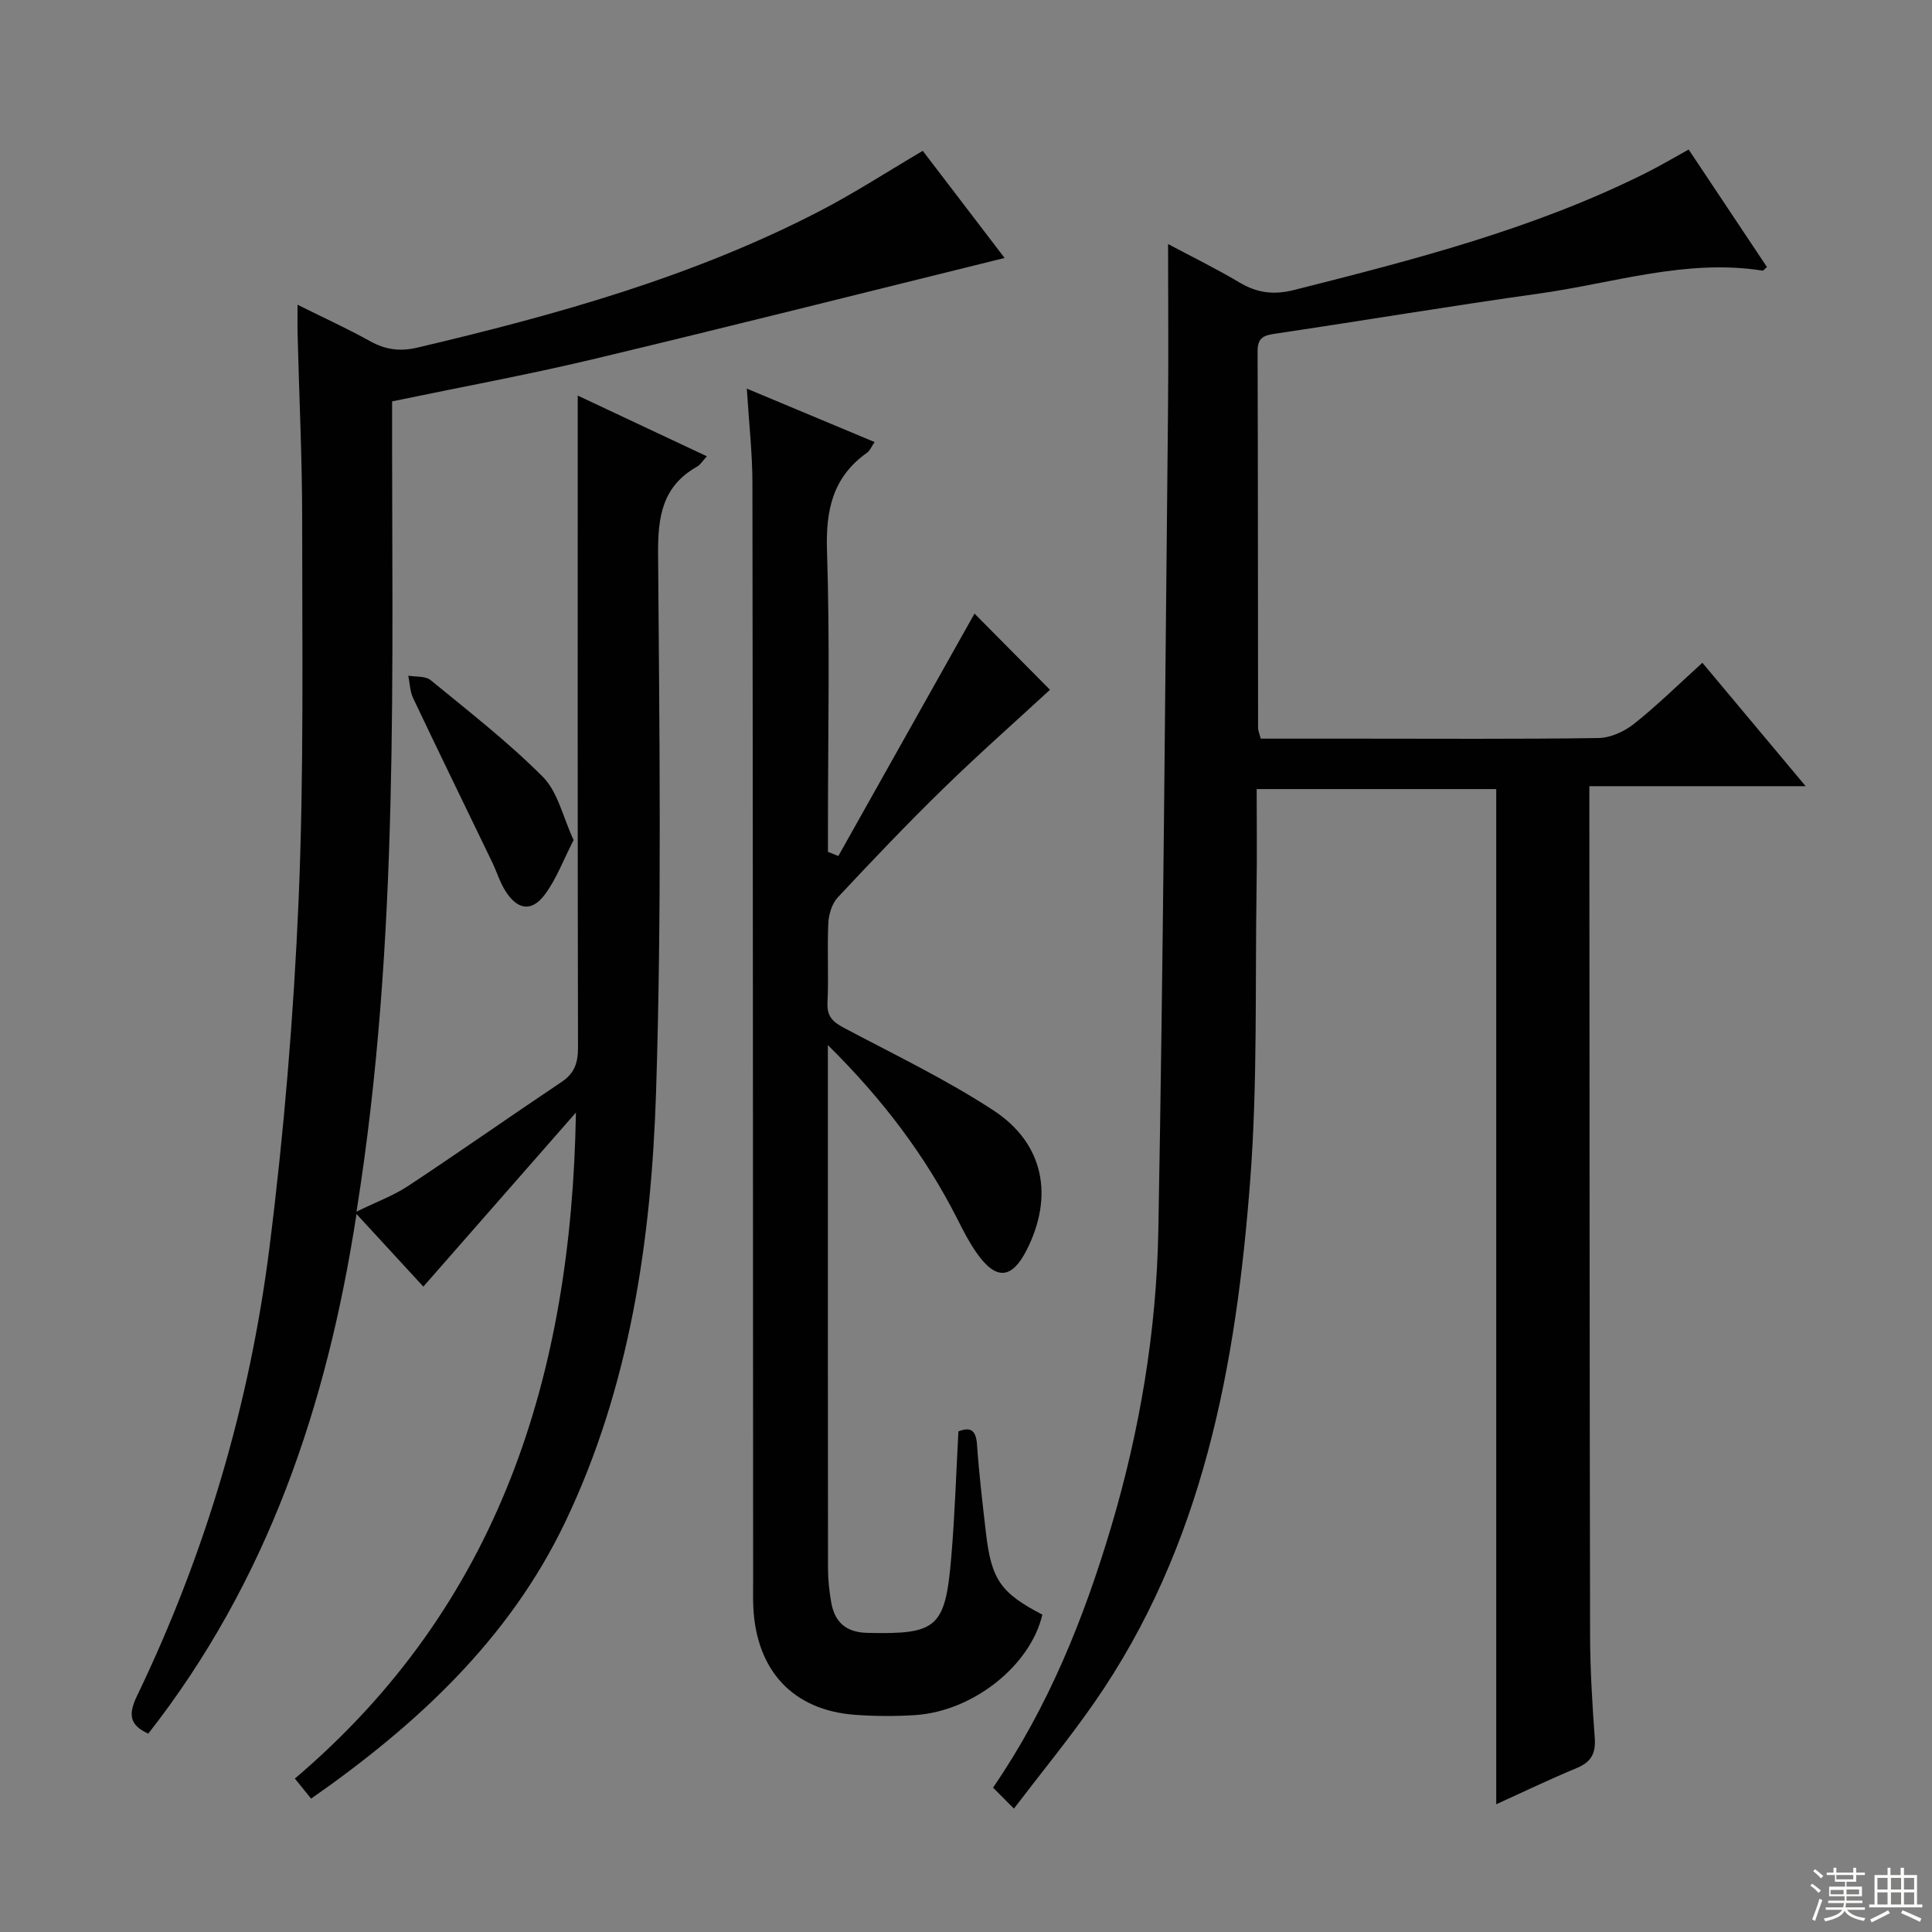 <svg enable-background="new 0 0 400 400" viewBox="0 0 400 400" xmlns="http://www.w3.org/2000/svg"><rect x="0" y="0" width="400" height="400" fill="#808080" stroke="none"/><g fill="#010102"><path d="m309.78 373.55c0-70.32 0-140.06 0-210.18-15.97 0-32.35 0-49.6 0 0 6.79.09 13.58-.02 20.36-.32 20.14.22 40.35-1.3 60.4-2.91 38.4-9.71 75.93-32.39 108.51-5.1 7.33-10.79 14.26-16.55 21.81-1.78-1.79-2.93-2.94-4.32-4.34 11.46-16.73 18.8-35 24.46-54.01 5.95-20.01 9.38-40.53 9.76-61.32 1.03-56.44 1.41-112.89 2-169.34.12-11.46.02-22.92.02-34.91 4.73 2.52 9.88 5.04 14.79 7.96 3.67 2.18 7.11 2.61 11.33 1.54 24.82-6.27 49.59-12.63 72.65-24.14 2.97-1.48 5.83-3.18 9.01-4.93 5.42 8.13 10.82 16.24 16.21 24.33-.49.4-.73.77-.92.74-15.84-2.5-30.91 2.61-46.27 4.75-18.09 2.53-36.1 5.55-54.17 8.24-2.37.35-4.11.54-4.1 3.64.09 26 .06 51.99.1 77.99 0 .63.29 1.26.55 2.28h19.95c16.67 0 33.33.12 49.99-.13 2.49-.04 5.35-1.35 7.35-2.94 4.8-3.81 9.19-8.14 14.15-12.64 7.01 8.38 13.88 16.59 21.38 25.55-15.29 0-29.65 0-44.78 0v5.74c.04 56.66.04 113.32.15 169.98.01 7.15.46 14.3.97 21.43.22 3.13-.77 4.9-3.7 6.12-5.63 2.33-11.14 4.99-16.7 7.51z"/><path d="m61.6 63.09c5.82 2.9 10.49 5.02 14.95 7.51 3.22 1.8 6.23 2.23 9.91 1.36 28.65-6.76 56.92-14.62 83.21-28.24 7.21-3.73 14.04-8.18 21.38-12.49 5.69 7.46 11.6 15.18 16.94 22.18-28.53 7.04-56.89 14.2-85.33 20.99-13.52 3.22-27.21 5.73-41.48 8.7-.1 55.51 1.64 111.26-7.37 167.76 4.14-2.03 7.65-3.31 10.68-5.31 10.68-7.06 21.15-14.43 31.79-21.55 2.69-1.8 3.39-3.99 3.39-7.11-.09-42.66-.06-85.32-.06-127.99 0-1.98 0-3.95 0-7 9.29 4.36 17.84 8.38 26.74 12.57-.89.96-1.33 1.74-2 2.12-7.19 4.05-8.16 10.3-8.1 18.06.28 37.16.77 74.34-.42 111.47-.99 30.62-5.41 61.02-18.85 89.09-11.59 24.21-30.68 41.89-52.57 57.18-1.02-1.26-1.82-2.26-3.36-4.16 42.25-35.87 57.28-83.41 58.19-137.89-10.83 12.36-21.07 24.03-31.59 36.04-4.52-4.9-8.74-9.49-13.84-15.03-6.14 39.91-18.52 76.18-43.11 107.58-3.93-1.77-4.16-4.01-2.33-7.82 14.16-29.42 23.33-60.46 27.41-92.76 3.01-23.87 5.01-47.93 6.04-71.97 1.12-26.27.73-52.6.74-78.91 0-12.47-.61-24.95-.92-37.42-.08-1.94-.04-3.89-.04-6.96z"/><path d="m173.57 177.23c9.48-16.88 18.96-33.75 28.19-50.19 4.74 4.78 10.11 10.2 15.63 15.77-7.07 6.52-14.74 13.29-22.05 20.42-7.51 7.32-14.74 14.92-21.9 22.58-1.2 1.29-1.86 3.5-1.95 5.33-.25 5.49.1 11-.17 16.49-.14 2.87 1.18 3.99 3.46 5.2 10.41 5.53 21.11 10.65 30.94 17.09 10.47 6.86 12.49 17.83 6.8 28.96-3.05 5.96-6.3 6.21-10.25.62-1.53-2.16-2.77-4.55-3.96-6.92-6.65-13.17-15.37-24.79-26.91-36.21v5.92c0 34.15-.01 68.3.03 102.46 0 2.31.26 4.65.65 6.93.71 4.14 3.04 6.29 7.5 6.39 14.42.33 16.13-1 17.37-15.66.73-8.59 1-17.22 1.48-26.06 2.52-.96 3.64-.28 3.85 2.75.43 6.13 1.15 12.24 1.86 18.34 1.12 9.63 3.08 12.39 11.67 16.85-2.46 10.54-14.33 20.02-26.34 20.8-4.15.27-8.34.25-12.48-.06-12.74-.94-20.36-9.07-21.02-22.2-.09-1.83-.04-3.66-.04-5.5-.04-75.8-.04-151.6-.15-227.4-.01-6.12-.71-12.24-1.16-19.47 9.24 3.86 17.67 7.39 26.45 11.06-.64.93-.94 1.77-1.53 2.19-7.11 5.03-8.6 11.85-8.32 20.32.62 18.97.2 37.98.2 56.97v5.37c.71.28 1.43.57 2.15.86z"/><path d="m118.76 173.92c-2.14 4.17-3.56 8.06-5.93 11.25-2.77 3.72-5.74 3.25-8.25-.8-1.12-1.81-1.75-3.92-2.68-5.86-5.45-11.31-10.97-22.59-16.35-33.94-.67-1.4-.7-3.11-1.02-4.68 1.56.28 3.54.04 4.61.91 7.92 6.5 16.07 12.82 23.28 20.07 3.09 3.13 4.13 8.32 6.34 13.05z"/></g><path d="m374.8 390.4.4-.4c.7.5 1.3 1 1.8 1.4l-.5.5c-.5-.6-1.1-1.1-1.7-1.5zm1 7.3-.6-.3c.5-1.4 1.1-2.8 1.5-4.3.2.1.4.2.6.3-.5 1.3-1 2.8-1.5 4.3zm-.4-10.3.4-.4c.4.3 1 .8 1.7 1.4l-.5.5c-.4-.5-1-1-1.6-1.5zm2.5.3h1.7v-1h.6v1h3.5v-1h.6v1h1.8v.5h-1.8v1.4h-2v1h3.2v2h-3.2v.9h3.3v.5h-3.4c0 .3-.1.6-.1.9h4v.5h-3.7c.7.9 1.9 1.5 3.8 1.7-.1.2-.2.4-.3.6-2.1-.4-3.5-1.1-4-2.1-.4 1-1.8 1.7-4 2.2-.1-.2-.2-.4-.3-.6 2.1-.4 3.4-1 3.8-1.8h-3.4v-.5h3.6c.1-.3.1-.6.2-.9h-3.3v-.5h3.4c0-.3 0-.6 0-.9h-3.2v-2h3.3v-1h-2.1v-1.4h-1.7v-.5zm1.1 3.5v1h2.7c0-.3 0-.4 0-.4 0-.1 0-.2 0-.2 0-.1 0-.2 0-.3h-2.7zm1.2-3v.9h3.5v-.9zm4.7 3h-2.6v.6.4h2.6z" fill="#fbfcfa"/><path d="m393.6 386.7h.6v1.5h2.7v6.1h1.1v.6h-11v-.6h1.1v-6.1h2.7v-1.5h.6v1.5h2.1v-1.5zm-2.7 8.8.4.6c-1.2.6-2.5 1.3-3.8 1.9-.1-.2-.2-.4-.3-.6 1.2-.6 2.5-1.2 3.7-1.9zm-2.2-6.7v2.4h2.1v-2.4zm0 3v2.5h2.1v-2.5zm2.8-3v2.4h2.1v-2.4zm0 3v2.5h2.1v-2.5zm6 6.1c-1.4-.7-2.7-1.3-3.9-1.8l.3-.6c1.5.6 2.7 1.2 3.9 1.7zm-1.2-9.1h-2.1v2.4h2.1zm-2.1 3v2.5h2.1v-2.5z" fill="#fbfcfa"/></svg>